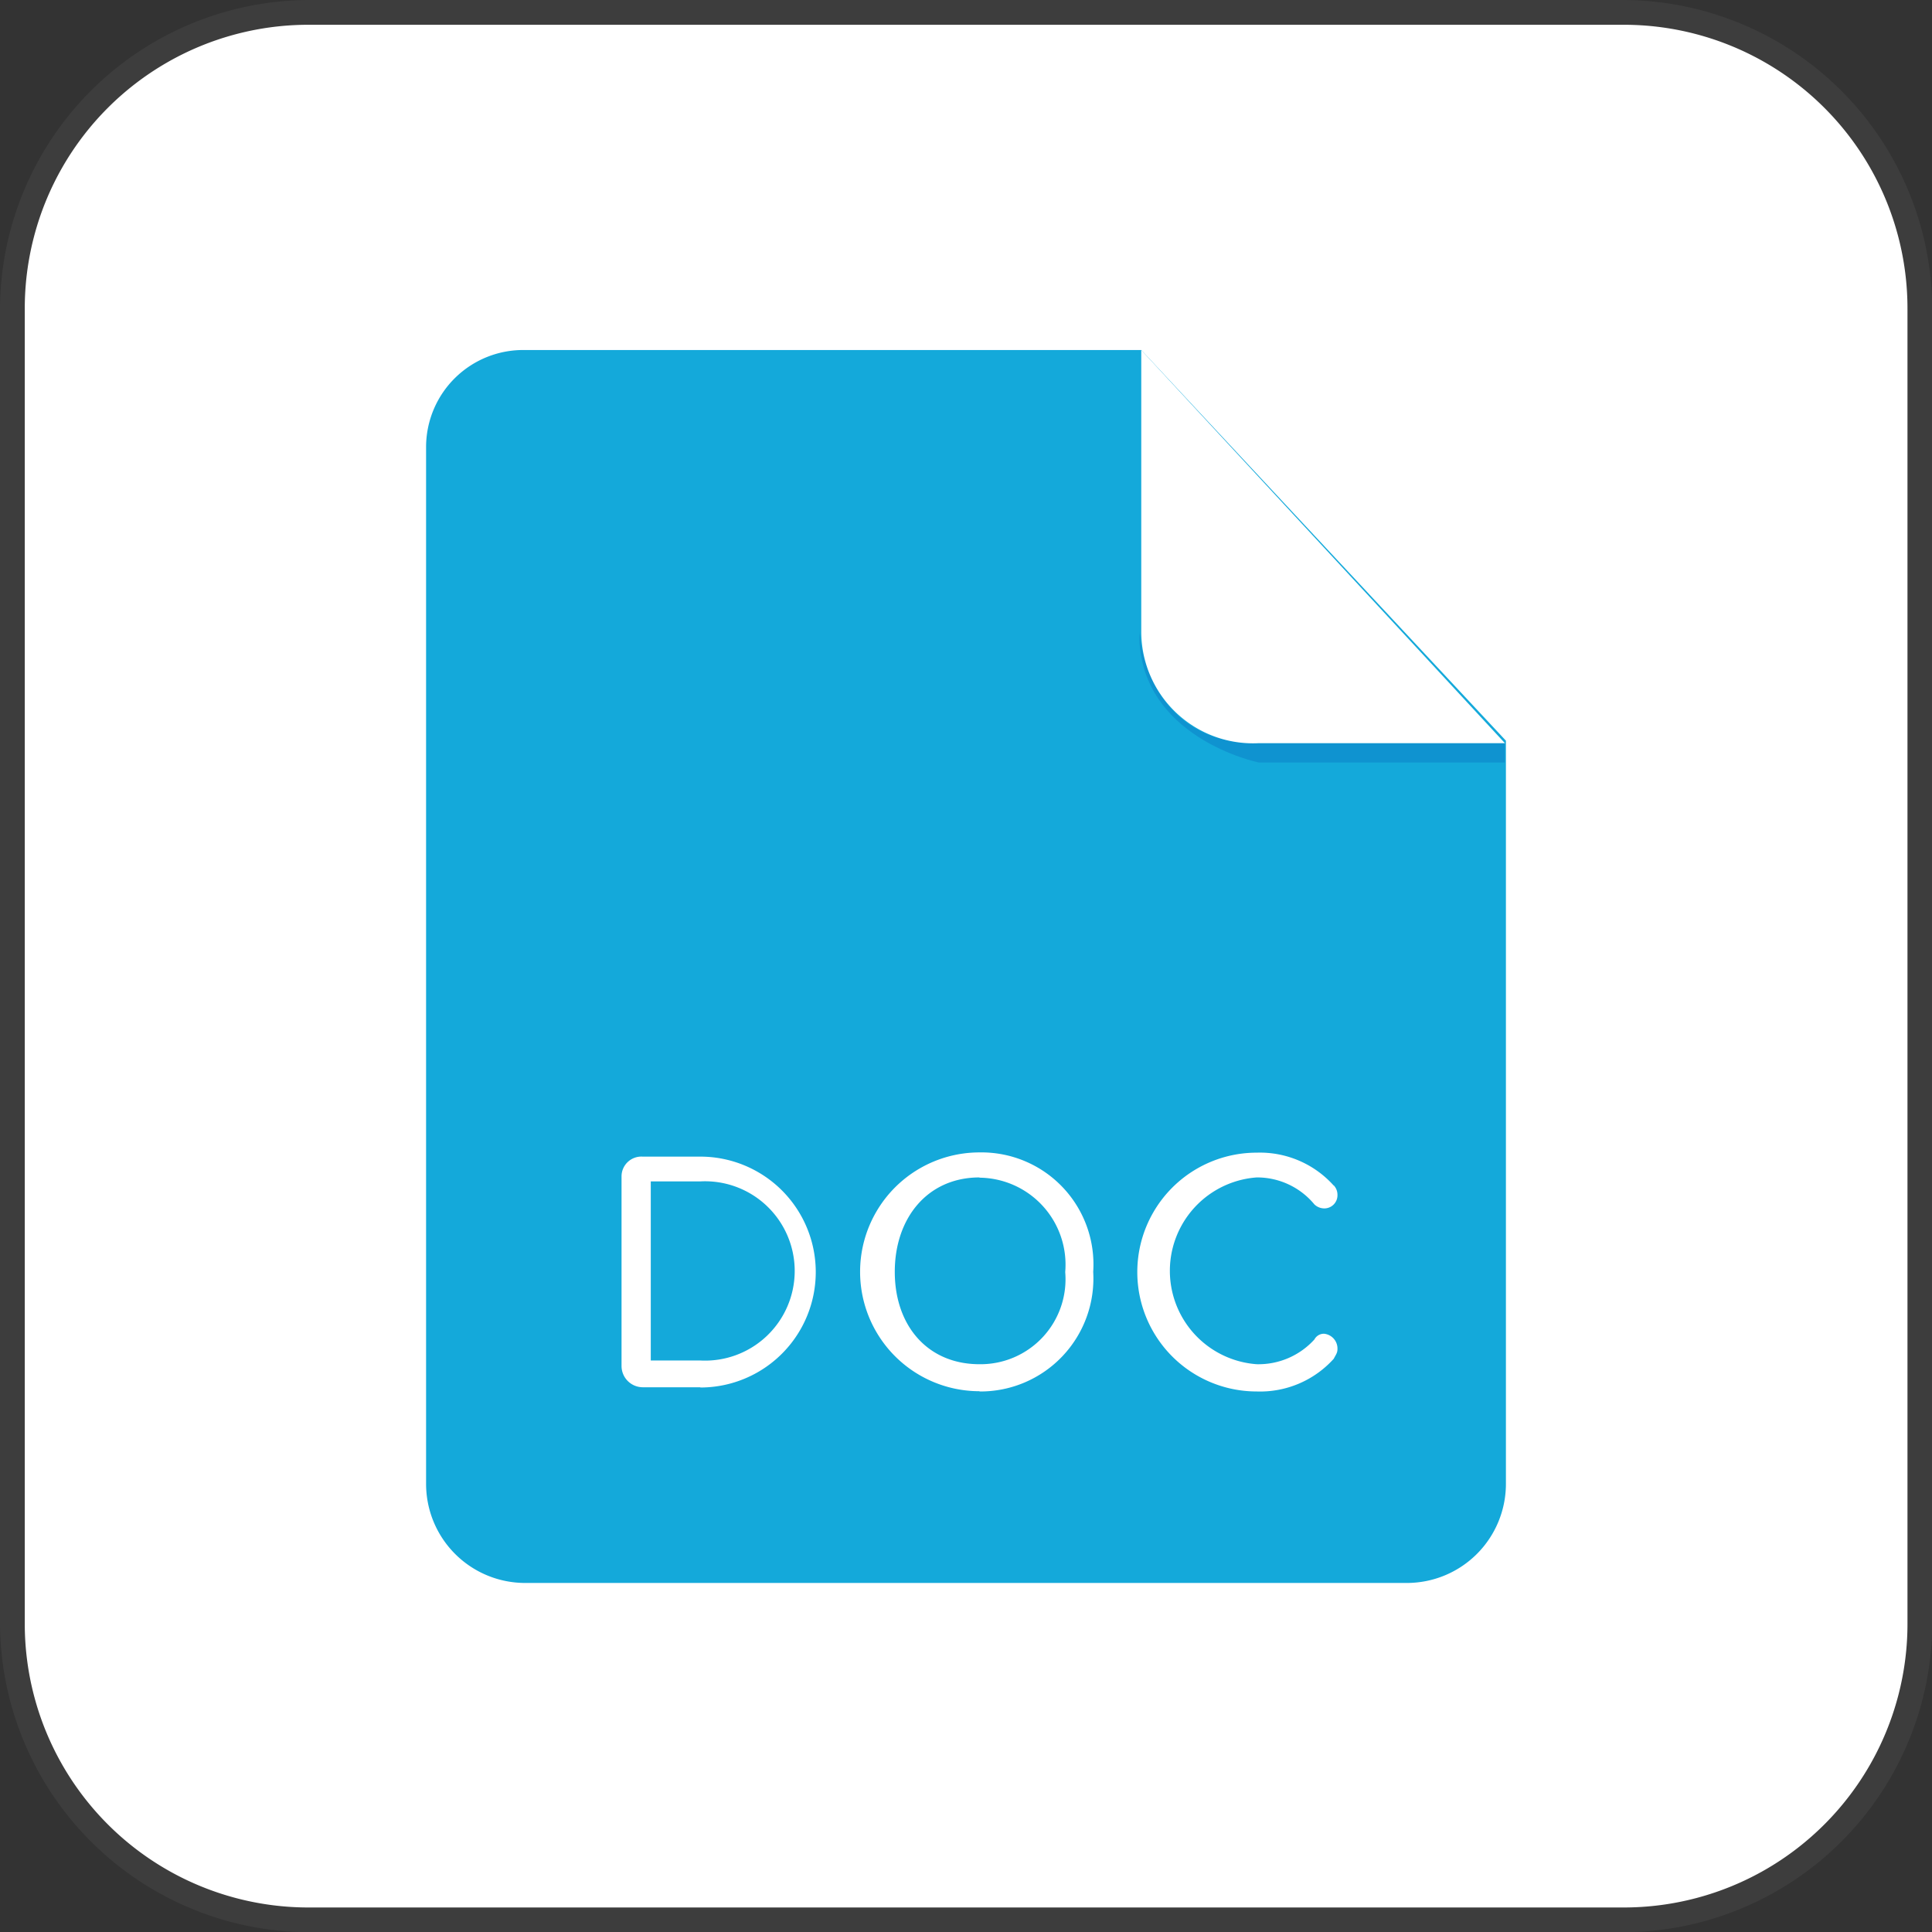 <svg xmlns="http://www.w3.org/2000/svg" viewBox="0 0 77.99 77.99"><rect x="0" y="0" width="77.99" height="77.99" fill="#333333" stroke="none"/><defs><style>.cls-1{fill:#fff;}.cls-2{fill:#3d3d3d;}.cls-3{fill:#14a9da;}.cls-4{fill:#0f93d0;}</style></defs><g id="Layer_2" data-name="Layer 2"><g id="Layer_1-2" data-name="Layer 1"><rect class="cls-1" x="0.52" y="0.52" width="76.95" height="76.95" rx="11.96"/><path class="cls-2" d="M65.51,1A11.45,11.45,0,0,1,77,12.48v53A11.45,11.45,0,0,1,65.51,77h-53A11.45,11.45,0,0,1,1,65.51v-53A11.45,11.45,0,0,1,12.48,1h53m0-1h-53A12.52,12.52,0,0,0,0,12.48v53A12.52,12.52,0,0,0,12.48,78h53A12.51,12.51,0,0,0,78,65.51v-53A12.52,12.52,0,0,0,65.51,0Z"/><path class="cls-3" d="M21.2,14.13a3.92,3.92,0,0,0-4,3.89V59.9a4,4,0,0,0,4,4H56.79a4,4,0,0,0,4-4v-30L46.07,14.13Z"/><path class="cls-4" d="M60.75,30v.78H50.81s-4.9-1-4.82-5.28c0,0,.23,4.5,4.74,4.5Z"/><path class="cls-1" d="M46.07,14.13V25.48A4.51,4.51,0,0,0,50.81,30h9.94Z"/><path class="cls-1" d="M28.27,56H25.94a.86.86,0,0,1-.85-.85V47.47a.8.8,0,0,1,.85-.78h2.33a4.66,4.66,0,1,1,0,9.32Zm0-8.31h-2v7.23h2a3.62,3.62,0,1,0,0-7.23Zm11.27,8.47a4.82,4.82,0,0,1,0-9.64,4.52,4.52,0,0,1,4.59,4.82A4.56,4.56,0,0,1,39.54,56.17Zm0-8.63c-2.1,0-3.42,1.64-3.42,3.81s1.32,3.73,3.42,3.73A3.43,3.43,0,0,0,43,51.35,3.51,3.51,0,0,0,39.54,47.54Zm14.3.32a.55.55,0,0,1,.15.38.53.53,0,0,1-.54.55.58.58,0,0,1-.39-.16,3,3,0,0,0-2.33-1.09,3.78,3.78,0,0,0,0,7.54,3.05,3.05,0,0,0,2.33-1,.43.43,0,0,1,.39-.23.6.6,0,0,1,.54.62c0,.16-.07.23-.15.39a4,4,0,0,1-3.11,1.32,4.82,4.82,0,0,1,0-9.64A4,4,0,0,1,53.84,47.86Z"/></g></g></svg>
